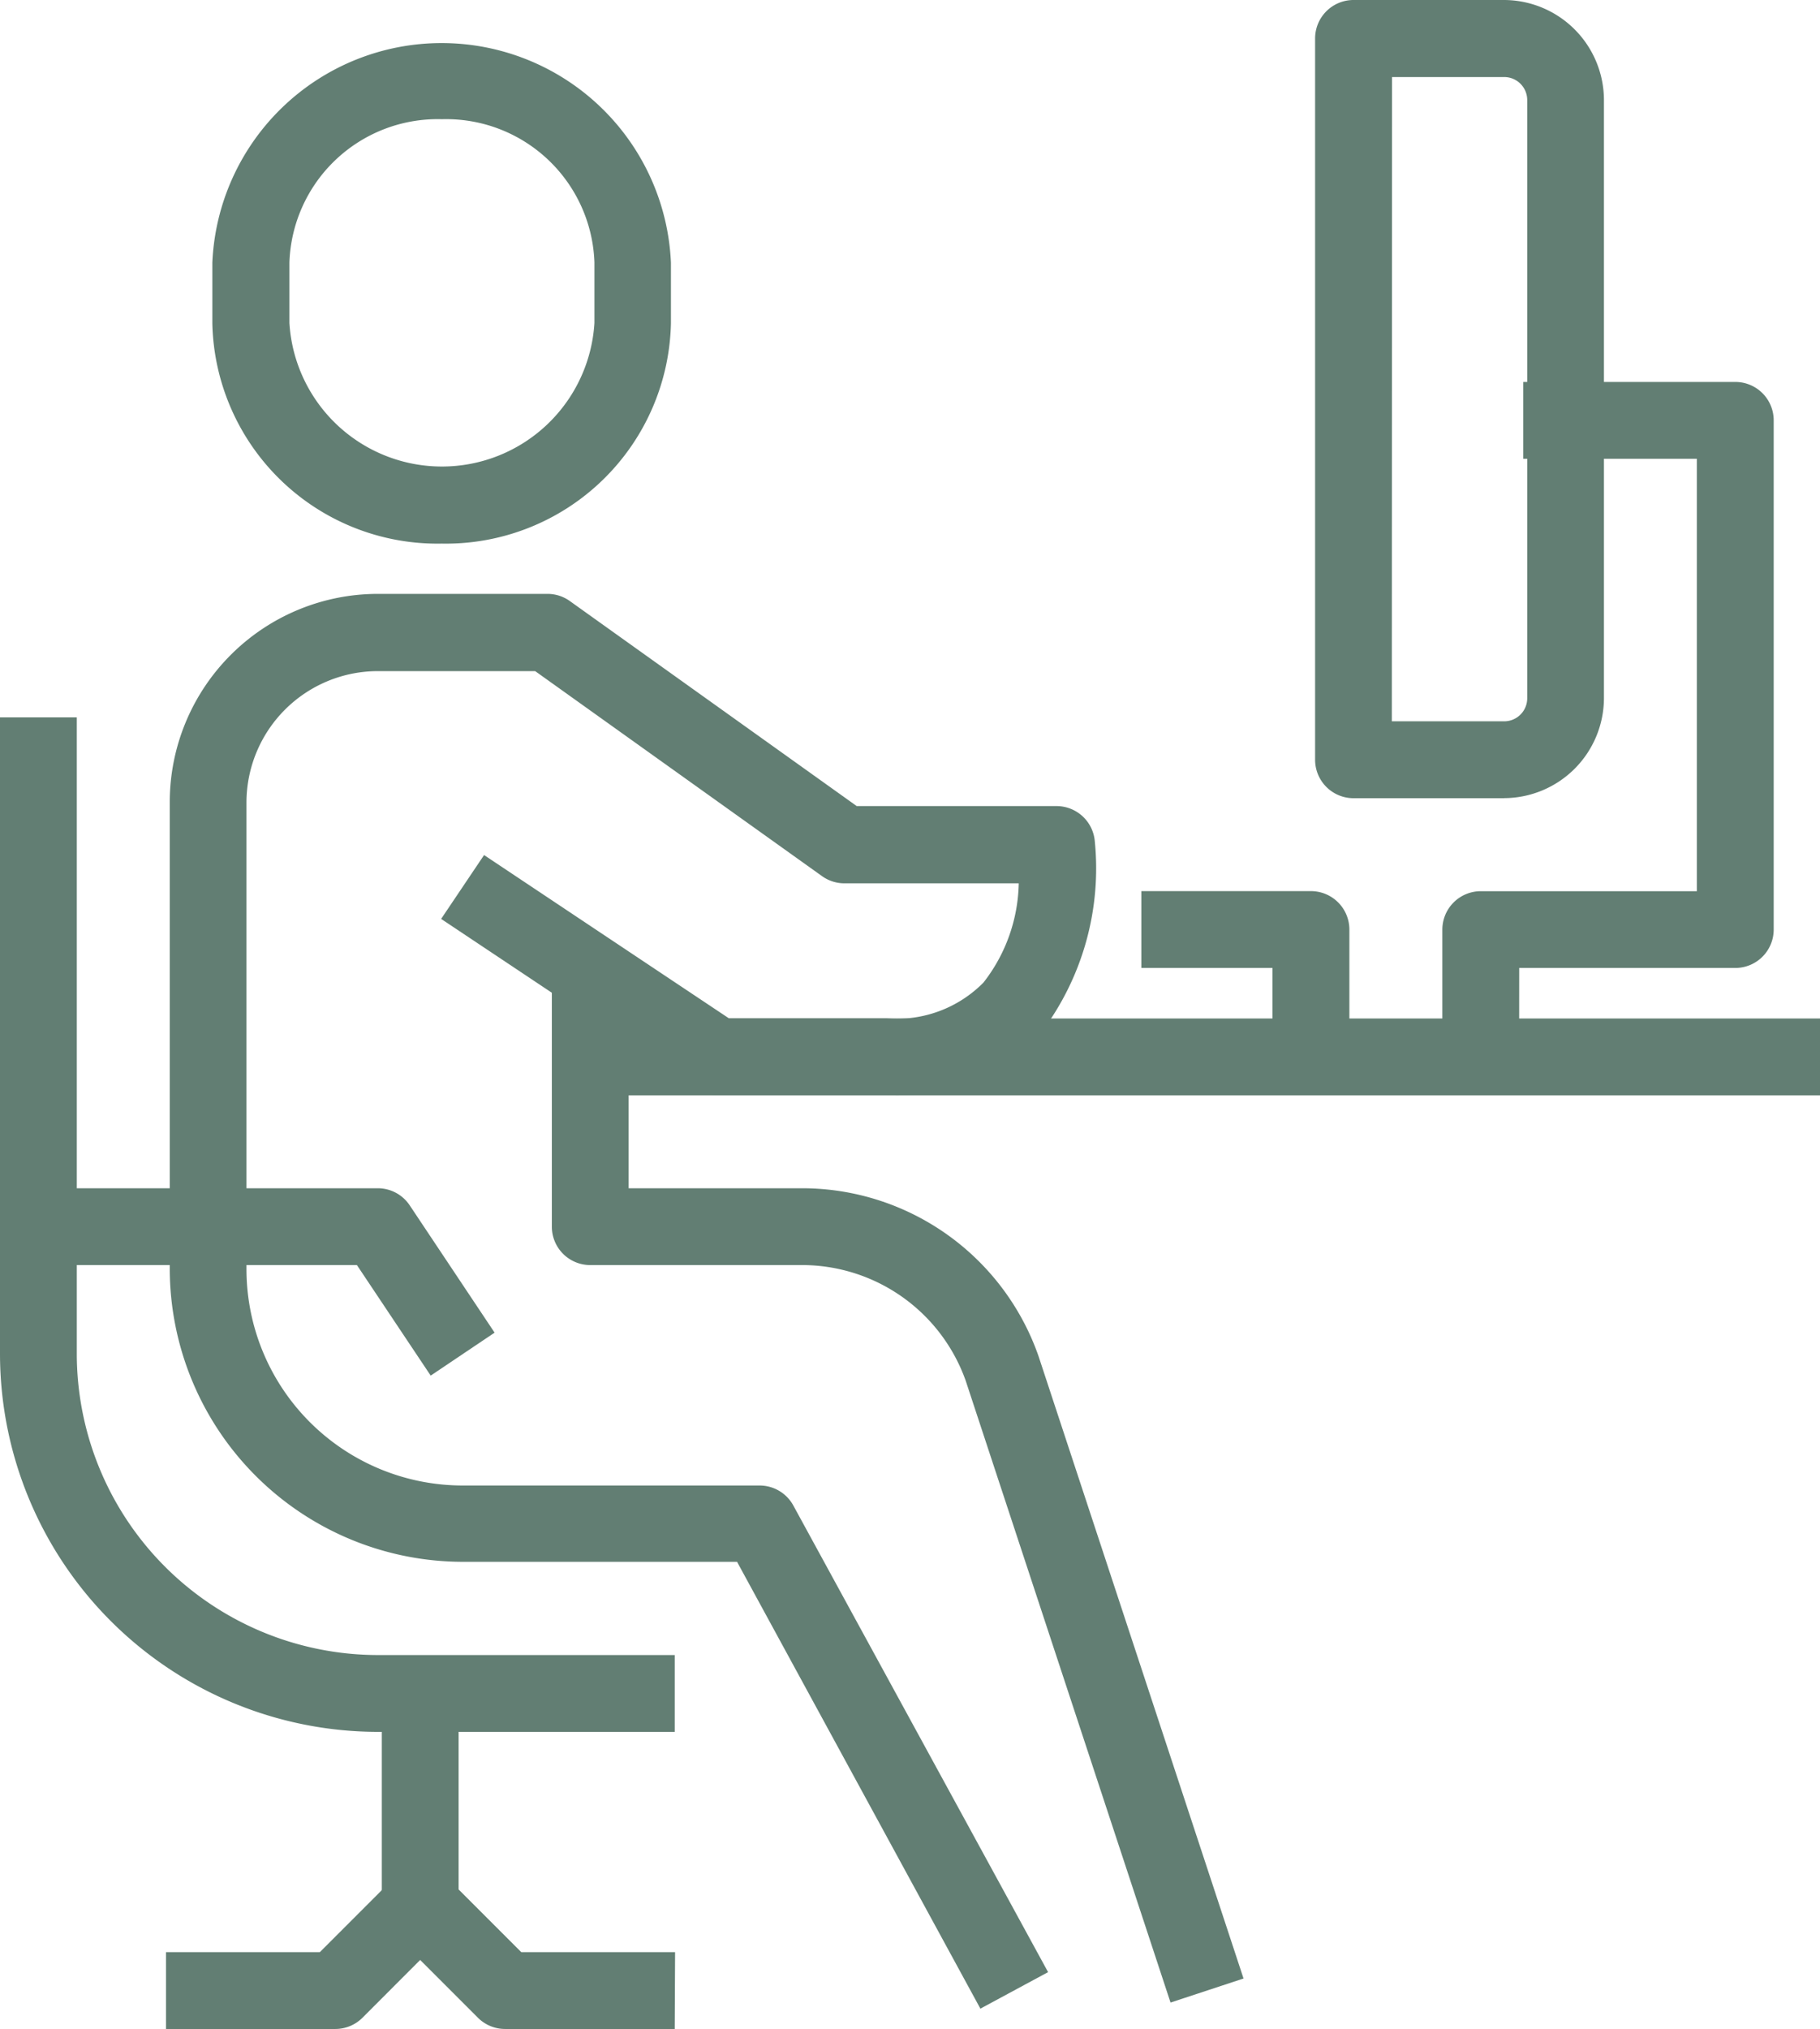 <?xml version="1.0" encoding="UTF-8"?> <svg xmlns="http://www.w3.org/2000/svg" width="25.431" height="28.339" viewBox="0 0 25.431 28.339"><g id="Group_401" data-name="Group 401" transform="translate(-16385.716 -317.551)"><rect id="Rectangle_251" data-name="Rectangle 251" width="17.19" height="1.073" transform="translate(16393.957 331.777)" fill="#627e73"></rect><path id="Path_1334" data-name="Path 1334" d="M44.075,424.227H43v-1.242H41.168v-1.073h2.371a.537.537,0,0,1,.536.536Z" transform="translate(16360.496 -91.914)" fill="#627e73"></path><path id="Path_1335" data-name="Path 1335" d="M52.043,414.763H50.97v-1.779a.537.537,0,0,1,.536-.536h3.02v-6.04H52.1v-1.073h2.964a.536.536,0,0,1,.536.536v7.113a.536.536,0,0,1-.536.536h-3.02Z" transform="translate(16354.9 -82.449)" fill="#627e73"></path><path id="Path_1336" data-name="Path 1336" d="M49.467,404.051H47.361a.537.537,0,0,1-.536-.536V393.438a.537.537,0,0,1,.536-.536h2.106a1.4,1.4,0,0,1,1.394,1.394v8.36a1.4,1.4,0,0,1-1.394,1.394m-1.57-1.073h1.57a.322.322,0,0,0,.322-.322V394.3a.322.322,0,0,0-.322-.322H47.9Z" transform="translate(16357.267 -75.351)" fill="#627e73"></path><rect id="Rectangle_252" data-name="Rectangle 252" width="1.073" height="2.964" transform="translate(16391.051 341.204)" fill="#627e73"></rect><path id="Path_1337" data-name="Path 1337" d="M20.854,432l-3.4-6.241H13.62a4.1,4.1,0,0,1-4.093-4.093v-6.52a2.91,2.91,0,0,1,2.907-2.907h2.371a.535.535,0,0,1,.312.1l4.009,2.864h2.792a.537.537,0,0,1,.533.475,3.806,3.806,0,0,1-.753,2.695,2.745,2.745,0,0,1-2.151.867H17.176a.536.536,0,0,1-.3-.09l-3.557-2.371.6-.892,3.422,2.281h2.208a1.7,1.7,0,0,0,1.348-.5,2.319,2.319,0,0,0,.493-1.386H18.954a.538.538,0,0,1-.312-.1l-4.009-2.864h-2.2a1.837,1.837,0,0,0-1.834,1.835v6.52a3.023,3.023,0,0,0,3.02,3.02h4.15a.537.537,0,0,1,.471.279L21.8,431.49Z" transform="translate(16378.561 -86.393)" fill="#627e73"></path><path id="Path_1338" data-name="Path 1338" d="M30.609,438.938l-2.862-8.685a2.427,2.427,0,0,0-2.288-1.616H22.5a.536.536,0,0,1-.536-.536v-3.557h1.073v3.02h2.427a3.5,3.5,0,0,1,3.3,2.344l2.865,8.694Z" transform="translate(16371.463 -93.416)" fill="#627e73"></path><path id="Path_1339" data-name="Path 1339" d="M13.428,430.425H9.278A5.285,5.285,0,0,1,4,425.146v-8.891H5.073v8.891a4.211,4.211,0,0,0,4.206,4.206h4.149Z" transform="translate(16381.716 -88.684)" fill="#627e73"></path><path id="Path_1340" data-name="Path 1340" d="M10.731,434.2,9.7,432.656H5.25v-1.073H9.992a.536.536,0,0,1,.446.239l1.186,1.778Z" transform="translate(16381.003 -97.435)" fill="#627e73"></path><path id="Path_1341" data-name="Path 1341" d="M16.508,455.954H14.137a.537.537,0,0,1-.379-.157l-.807-.807-.806.807a.537.537,0,0,1-.379.157H9.4v-1.073h2.149l1.028-1.028a.553.553,0,0,1,.759,0l1.028,1.028h2.149Z" transform="translate(16378.636 -110.063)" fill="#627e73"></path><path id="Path_1342" data-name="Path 1342" d="M14.111,401.283a3.146,3.146,0,0,1-3.2-3.076v-.847a3.207,3.207,0,0,1,6.408,0v.847a3.146,3.146,0,0,1-3.2,3.076m0-5.928a2.073,2.073,0,0,0-2.131,2v.847a2.135,2.135,0,0,0,4.262,0v-.847a2.073,2.073,0,0,0-2.131-2" transform="translate(16377.772 -76.139)" fill="#627e73"></path></g></svg> 